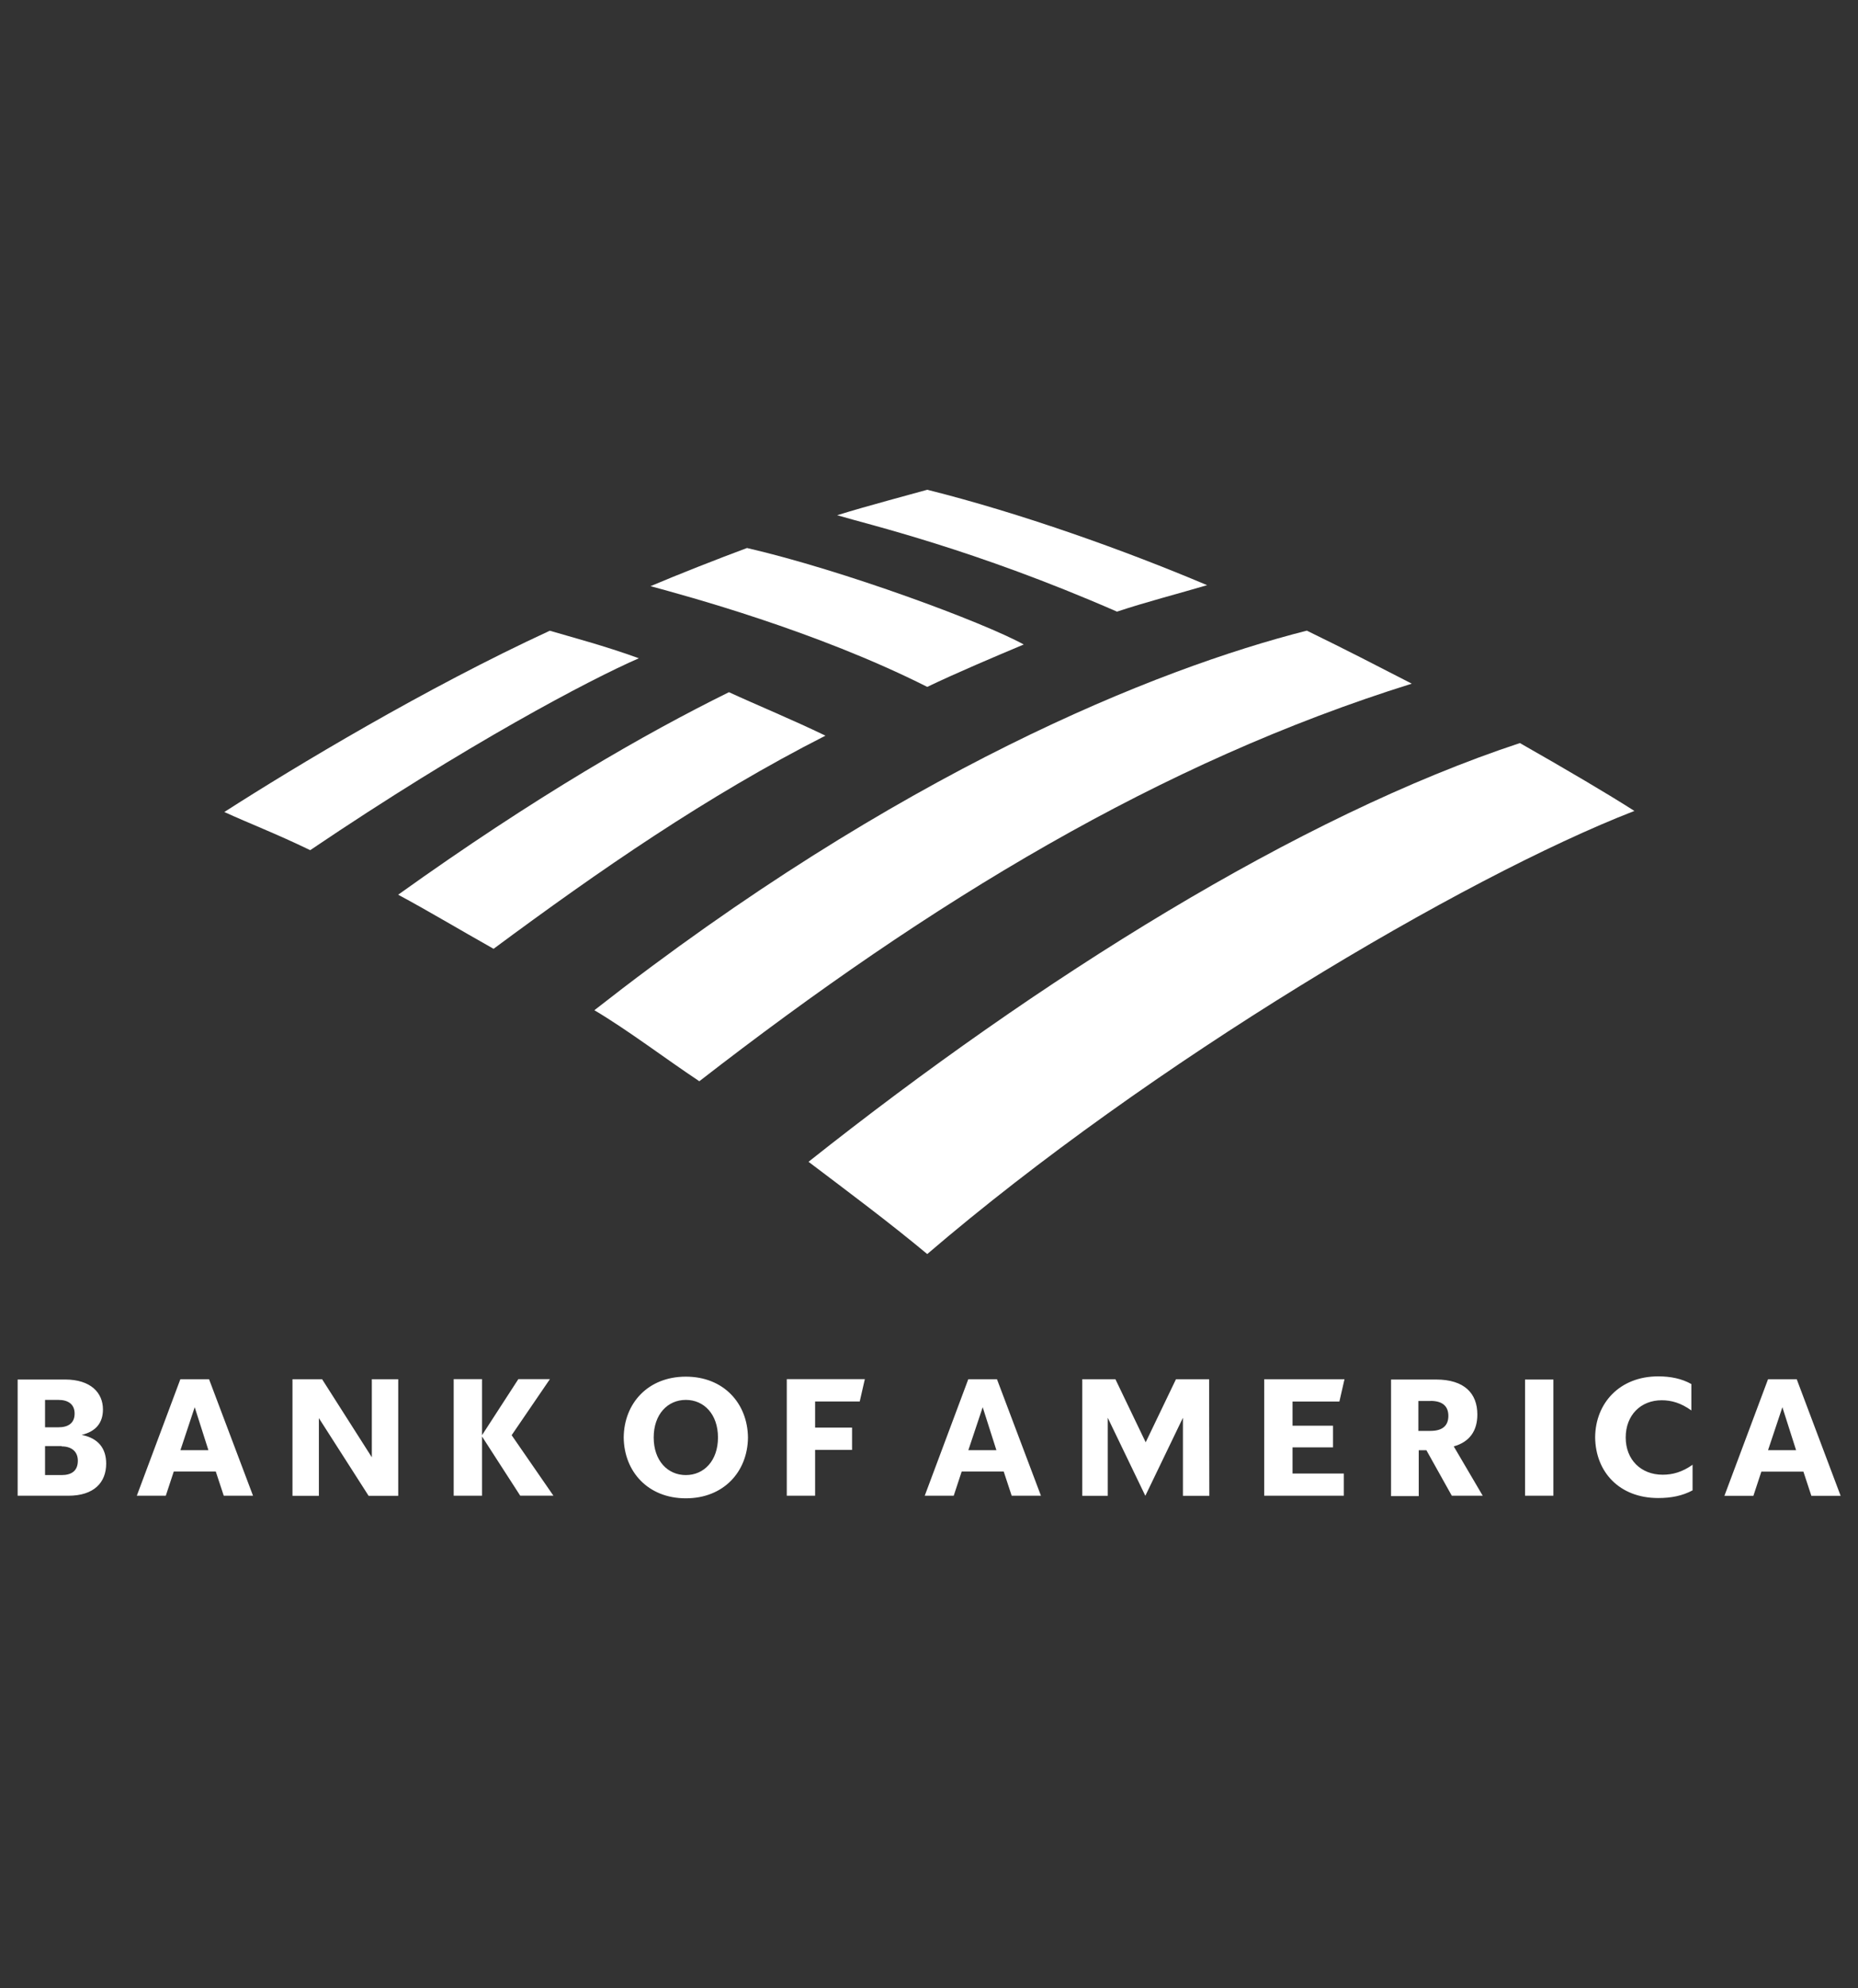 <?xml version="1.0" encoding="utf-8"?>
<!-- Generator: Adobe Illustrator 28.1.0, SVG Export Plug-In . SVG Version: 6.00 Build 0)  -->
<svg version="1.1" id="Layer_1" xmlns="http://www.w3.org/2000/svg" xmlns:xlink="http://www.w3.org/1999/xlink" x="0px" y="0px"
	 viewBox="0 0 25.899 27.712" style="enable-background:new 0 0 25.899 27.712;" xml:space="preserve">
<rect x="0" y="0" width="25.899" height="27.712" fill="#333333" stroke="none"/>
<style type="text/css">
	.st0{fill:#FFFFFF;}
</style>
<g>
	<path class="st0" d="M12.925,17.481c3.103-2.66,7.463-5.246,9.857-6.177c-0.369-0.236-0.946-0.576-1.596-0.946
		c-3.088,1.02-6.694,3.281-9.916,5.837C11.817,16.609,12.393,17.038,12.925,17.481z"/>
	<path class="st0" d="M11.506,10.255c-0.458-0.222-0.961-0.429-1.345-0.606c-1.167,0.576-2.69,1.448-4.611,2.823
		c0.414,0.222,0.857,0.488,1.33,0.754C8.358,12.131,9.851,11.097,11.506,10.255z"/>
	<path class="st0" d="M14.27,8.984c-0.562-0.31-2.512-1.034-3.857-1.345c-0.399,0.148-0.961,0.369-1.345,0.532
		c0.488,0.133,2.305,0.621,3.857,1.404C13.324,9.383,13.885,9.146,14.27,8.984z"/>
	<path class="st0" d="M7.664,8.792c-1.729,0.798-3.547,1.892-4.537,2.527c0.355,0.163,0.709,0.296,1.197,0.532
		c2.187-1.478,3.901-2.379,4.581-2.675C8.418,8.999,7.96,8.88,7.664,8.792z"/>
	<path class="st0" d="M15.57,8.526c0.399-0.133,0.857-0.251,1.256-0.369c-1.153-0.488-2.601-1.005-3.901-1.33
		c-0.207,0.059-0.828,0.222-1.256,0.355C12.112,7.314,13.575,7.654,15.57,8.526z M8.285,14.082c0.473,0.281,0.975,0.665,1.463,0.99
		c3.236-2.512,6.428-4.448,9.931-5.542c-0.488-0.251-0.916-0.473-1.463-0.739C16.117,9.324,12.526,10.757,8.285,14.082z"/>
	<path class="st0" d="M0.242,20.85h0.71c0.36,0,0.528-0.186,0.528-0.448c0-0.213-0.111-0.355-0.342-0.4
		c0.204-0.049,0.297-0.173,0.297-0.355c0-0.231-0.169-0.417-0.528-0.417H0.246v1.62H0.242z M0.859,20.162
		c0.133,0,0.226,0.067,0.226,0.2c0,0.142-0.089,0.2-0.226,0.2H0.628v-0.404h0.231V20.162z M0.814,19.514
		c0.133,0,0.226,0.058,0.226,0.191c0,0.133-0.089,0.191-0.226,0.191H0.628v-0.382H0.814z M2.914,19.226h-0.4L1.907,20.85h0.404
		l0.111-0.337h0.586l0.111,0.337h0.408L2.914,19.226z M2.714,19.616l0.191,0.599H2.515L2.714,19.616z M5.551,19.226H5.183v1.088
		L4.49,19.226H4.077v1.625h0.368v-1.083l0.693,1.083h0.413V19.226z M7.252,20.85l-0.533-0.826v0.826H6.324v-1.625h0.395v0.781
		l0.506-0.781h0.44l-0.533,0.781l0.582,0.843H7.252z M9.112,20.038c0,0.324,0.195,0.524,0.448,0.524s0.448-0.2,0.448-0.524
		s-0.195-0.524-0.448-0.524S9.112,19.714,9.112,20.038z M8.694,20.038c0.004-0.475,0.337-0.848,0.866-0.848
		c0.528,0,0.861,0.373,0.866,0.848c-0.004,0.475-0.337,0.848-0.866,0.848C9.032,20.886,8.699,20.513,8.694,20.038z M10.967,20.85
		h0.395v-0.639h0.515V19.9h-0.515v-0.364h0.622l0.071-0.311h-1.088V20.85z M13.897,19.226h-0.4L12.89,20.85h0.404l0.111-0.337h0.586
		l0.111,0.337h0.408L13.897,19.226z M13.698,19.616l0.191,0.599h-0.391L13.698,19.616z M16.854,19.226h-0.462l-0.422,0.879
		l-0.422-0.879h-0.462v1.625h0.355v-1.088l0.524,1.088l0.524-1.088v1.088h0.368L16.854,19.226z M17.622,20.85h1.11V20.54h-0.715
		v-0.364h0.564v-0.302h-0.564v-0.337h0.653l0.071-0.311h-1.119V20.85z M20.237,20.85h0.431l-0.404-0.688
		c0.222-0.062,0.329-0.218,0.329-0.444c0-0.293-0.178-0.488-0.577-0.488h-0.626v1.625h0.386v-0.639h0.107L20.237,20.85z
		 M19.94,19.528c0.164,0,0.249,0.071,0.249,0.209c0,0.138-0.084,0.209-0.249,0.209h-0.169v-0.417H19.94z M21.258,20.85h0.395v-1.62
		h-0.395V20.85z M23.598,20.415c-0.151,0.107-0.284,0.142-0.422,0.142c-0.302,0-0.515-0.209-0.515-0.519
		c0-0.311,0.209-0.519,0.502-0.519c0.133,0,0.266,0.036,0.413,0.142v-0.368c-0.133-0.075-0.289-0.107-0.462-0.107
		c-0.537,0-0.875,0.373-0.879,0.848c0.004,0.479,0.333,0.848,0.879,0.848c0.182,0,0.337-0.031,0.479-0.107v-0.36H23.598z
		 M25.045,19.226h-0.4l-0.608,1.625h0.404l0.111-0.337h0.586l0.111,0.337h0.408L25.045,19.226z M24.845,19.616l0.191,0.599h-0.391
		L24.845,19.616z"/>
</g>
</svg>
